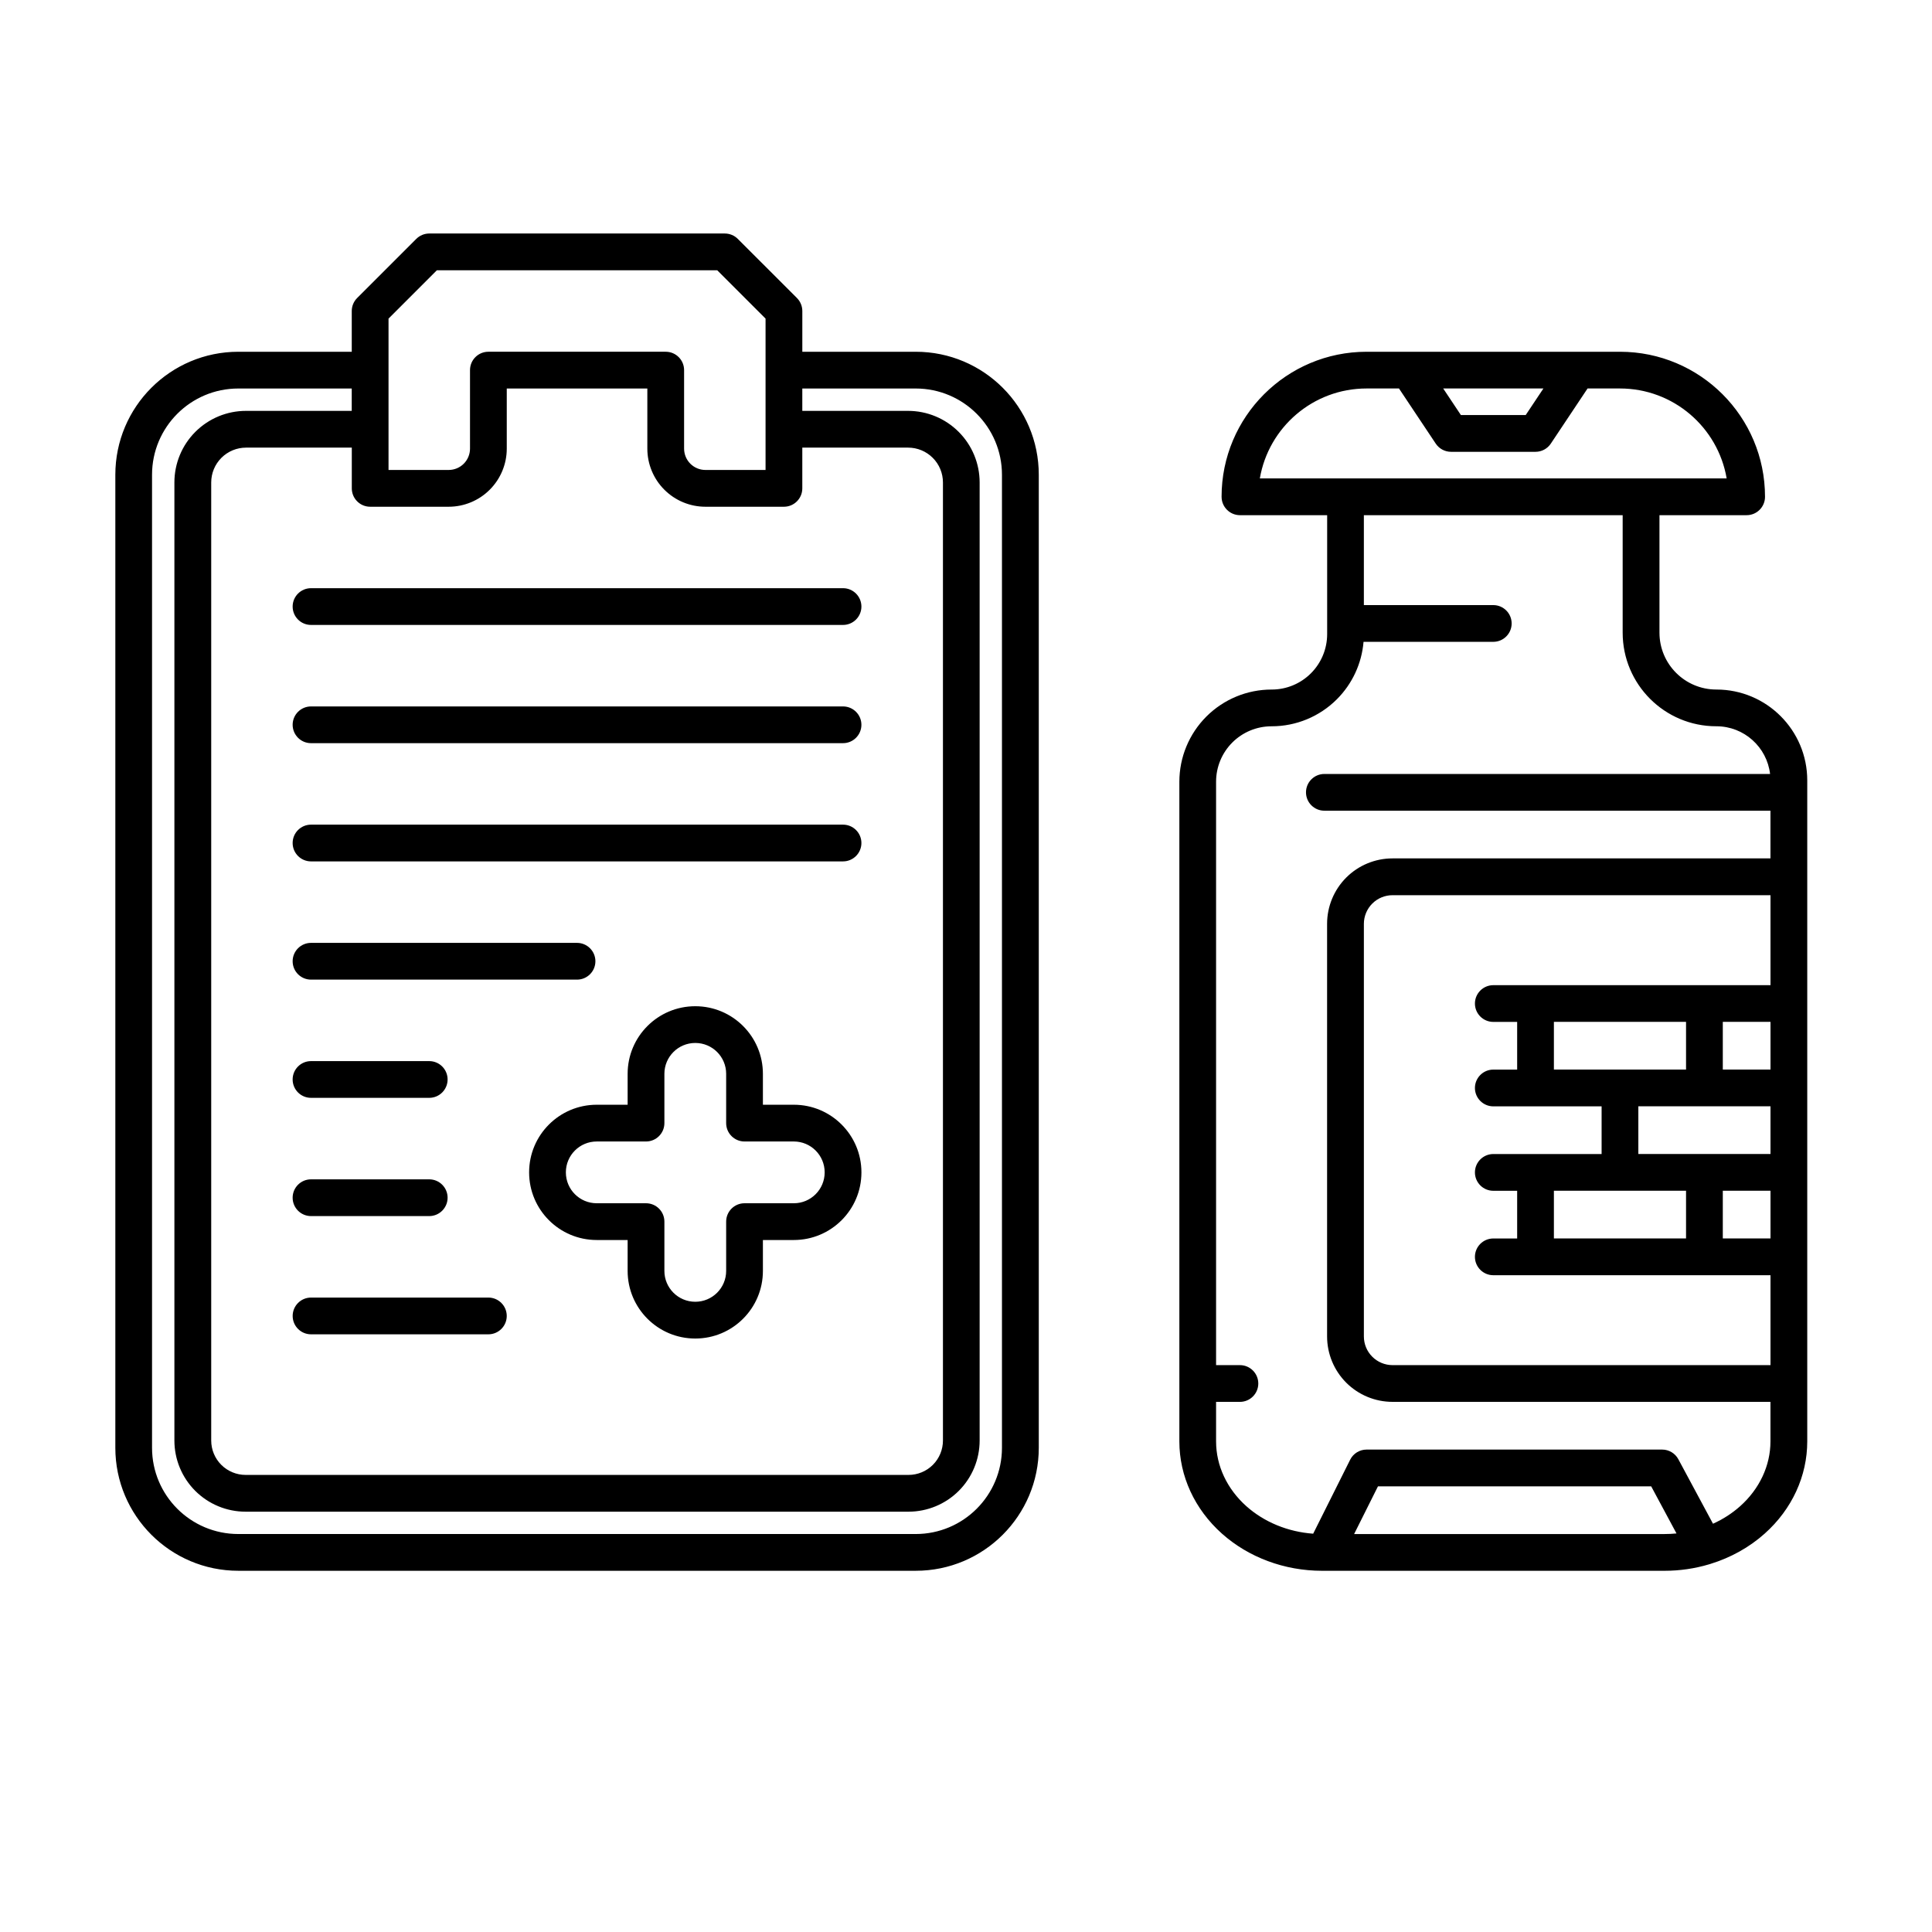 <?xml version="1.0" encoding="UTF-8"?>
<!-- Uploaded to: ICON Repo, www.svgrepo.com, Generator: ICON Repo Mixer Tools -->
<svg fill="#000000" width="800px" height="800px" version="1.1" viewBox="144 144 512 512" xmlns="http://www.w3.org/2000/svg">
 <path d="m467.73 275.66c0-21.23 17.211-38.441 38.441-38.441h67.137c21.23 0 38.441 17.207 38.441 38.441 0 2.684-2.18 4.867-4.867 4.867h-23.105v31.137c0 8.324 6.746 15.07 15.07 15.07h0.023c13.293 0 24.07 10.777 24.07 24.074v175.18c0 9.156-4.023 17.957-11.277 24.43-4.09 3.656-9.027 6.387-14.398 8.039-0.109 0.039-0.223 0.07-0.336 0.102-3.769 1.125-7.754 1.715-11.801 1.715h-90.77c-9.961 0-19.5-3.566-26.539-9.855-7.25-6.473-11.277-15.277-11.277-24.43v-174.82c0-6.477 2.574-12.691 7.156-17.277 4.582-4.578 10.793-7.156 17.277-7.156h0.047c3.894 0 7.633-1.547 10.383-4.301 2.758-2.758 4.305-6.492 4.305-10.387v-31.52h-23.105c-2.688 0-4.871-2.184-4.871-4.867zm-230.51-38.441v-10.797c0-1.289 0.512-2.531 1.426-3.445l15.668-15.664c0.914-0.914 2.152-1.43 3.445-1.43h78.328c1.293 0 2.531 0.516 3.445 1.43l15.668 15.664c0.91 0.914 1.426 2.156 1.426 3.445v10.797h30.062c18 0 32.602 14.594 32.602 32.602v257.85c0 18-14.598 32.602-32.602 32.602h-179.52c-18.004 0-32.602-14.598-32.602-32.602v-257.85c0-18.004 14.594-32.602 32.602-32.602h30.062zm351.07 313.16-6.707-12.484h-72.406l-6.32 12.641h82.266c1.062 0 2.121-0.051 3.168-0.156zm-231.67-303.42v5.926h28.027c5.031 0 9.855 2 13.41 5.559 3.559 3.559 5.559 8.383 5.559 13.414v253.89c0 5.004-1.988 9.801-5.523 13.34-3.539 3.535-8.336 5.523-13.336 5.523h-175.68c-5 0-9.797-1.988-13.336-5.523-3.539-3.539-5.523-8.336-5.523-13.34v-253.89c0-5.031 1.996-9.859 5.555-13.414 3.559-3.559 8.383-5.559 13.414-5.559h28.027v-5.926h-30.062c-12.625 0-22.859 10.238-22.859 22.863v257.85c0 12.625 10.234 22.859 22.859 22.859h179.52c12.625 0 22.859-10.234 22.859-22.859v-257.85c0-12.625-10.234-22.863-22.859-22.863h-30.062zm217.41 33.57h-68.59v23.828h34.297c2.688 0 4.867 2.18 4.867 4.867s-2.18 4.867-4.867 4.867h-34.383c-0.48 5.731-2.969 11.129-7.07 15.227-4.578 4.578-10.793 7.156-17.273 7.156h-0.047c-3.898 0-7.633 1.547-10.387 4.301-2.758 2.758-4.301 6.492-4.301 10.387v154.61h6.32c2.684 0 4.867 2.184 4.867 4.871 0 2.684-2.184 4.867-4.867 4.867h-6.32v10.477c0 6.449 2.914 12.605 8.02 17.168 4.762 4.25 11.051 6.805 17.711 7.289l9.801-19.602c0.824-1.652 2.508-2.691 4.356-2.691h78.328c1.793 0 3.445 0.984 4.289 2.562l9.184 17.09c2.637-1.188 5.07-2.75 7.203-4.652 5.106-4.562 8.023-10.719 8.023-17.168v-10.477h-100.16c-4.598 0-9.008-1.828-12.262-5.078-3.25-3.254-5.074-7.664-5.074-12.262v-109.34c0-4.602 1.828-9.012 5.074-12.262 3.254-3.254 7.664-5.078 12.262-5.078h100.16v-12.641h-118.22c-2.688 0-4.867-2.18-4.867-4.867s2.18-4.867 4.867-4.867h118.12c-0.836-7.117-6.887-12.641-14.23-12.641h-0.023c-13.703 0-24.812-11.109-24.812-24.812v-31.137zm-217.41-17.902v10.793c0 2.691-2.18 4.871-4.867 4.871h-20.809c-4.082 0-7.996-1.625-10.883-4.512-2.887-2.883-4.508-6.801-4.508-10.883v-15.938h-37.254v15.938c0 4.082-1.625 8-4.512 10.883-2.883 2.887-6.801 4.512-10.883 4.512h-20.805c-2.688 0-4.867-2.18-4.867-4.871v-10.793h-28.027c-2.449 0-4.793 0.973-6.527 2.703-1.73 1.73-2.703 4.078-2.703 6.527v253.89c0 2.422 0.961 4.742 2.672 6.453 1.711 1.711 4.031 2.668 6.449 2.668h175.68c2.418 0 4.738-0.957 6.449-2.668 1.711-1.711 2.668-4.031 2.668-6.453v-253.89c0-2.449-0.969-4.797-2.703-6.527-1.73-1.73-4.074-2.703-6.523-2.703zm256.58 118.61h-100.16c-2.016 0-3.949 0.797-5.371 2.223-1.426 1.426-2.227 3.359-2.227 5.375v109.34c0 2.016 0.801 3.949 2.227 5.371 1.426 1.426 3.359 2.227 5.371 2.227h100.16v-23.828h-73.457c-2.688 0-4.871-2.18-4.871-4.867s2.184-4.867 4.871-4.867h6.32v-12.641h-6.32c-2.688 0-4.871-2.18-4.871-4.867s2.184-4.871 4.871-4.871h28.699v-12.637h-28.699c-2.688 0-4.871-2.184-4.871-4.871s2.184-4.867 4.871-4.867h6.32v-12.641h-6.32c-2.688 0-4.871-2.18-4.871-4.867s2.184-4.867 4.871-4.867h73.457zm-302.87 55.531v-8.188c0-9.895 8.023-17.918 17.918-17.918h0.012c9.895 0 17.918 8.023 17.918 17.918v8.188h8.191c9.895 0 17.918 8.023 17.918 17.918v0.012c0 9.895-8.023 17.918-17.918 17.918h-8.191v8.188c0 9.898-8.023 17.922-17.918 17.922h-0.012c-9.895 0-17.918-8.023-17.918-17.922v-8.188h-8.188c-9.895 0-17.918-8.023-17.918-17.918v-0.012c0-9.895 8.023-17.918 17.918-17.918zm-83.902 60.84h46.996c2.688 0 4.871-2.18 4.871-4.867s-2.184-4.871-4.871-4.871h-46.996c-2.688 0-4.867 2.184-4.867 4.871s2.18 4.867 4.867 4.867zm93.645-69.031c0-4.519 3.66-8.18 8.176-8.18h0.012c4.519 0 8.18 3.66 8.18 8.18v13.059c0 2.691 2.18 4.871 4.867 4.871h13.062c4.516 0 8.176 3.66 8.176 8.176v0.012c0 4.519-3.66 8.18-8.176 8.18h-13.062c-2.688 0-4.867 2.176-4.867 4.867v13.059c0 4.519-3.66 8.18-8.18 8.18h-0.012c-4.516 0-8.176-3.66-8.176-8.18v-13.059c0-2.691-2.18-4.867-4.871-4.867h-13.059c-4.519 0-8.18-3.66-8.18-8.18v-0.012c0-4.516 3.66-8.176 8.18-8.176h13.059c2.691 0 4.871-2.18 4.871-4.871v-13.059zm280.49 30.984v12.641h12.641v-12.641zm-44.762 0v12.641h35.02v-12.641zm-329.38 6.715h31.332c2.688 0 4.867-2.184 4.867-4.871s-2.18-4.867-4.867-4.867h-31.332c-2.688 0-4.867 2.18-4.867 4.867s2.18 4.871 4.867 4.871zm351.76-29.094v12.637h35.02v-12.637zm-351.76-2.242h31.332c2.688 0 4.867-2.18 4.867-4.867s-2.18-4.867-4.867-4.867h-31.332c-2.688 0-4.867 2.18-4.867 4.867s2.18 4.867 4.867 4.867zm329.38-20.141v12.641h35.02v-12.641zm44.762 0v12.641h12.641v-12.641zm-374.14-11.188h70.496c2.688 0 4.871-2.18 4.871-4.867s-2.184-4.871-4.871-4.871h-70.496c-2.688 0-4.867 2.184-4.867 4.871s2.18 4.867 4.867 4.867zm0-31.332h140.99c2.688 0 4.871-2.184 4.871-4.871s-2.184-4.867-4.871-4.867h-140.99c-2.688 0-4.867 2.18-4.867 4.867s2.18 4.871 4.867 4.871zm0-31.332h140.99c2.688 0 4.871-2.18 4.871-4.867s-2.184-4.867-4.871-4.867h-140.99c-2.688 0-4.867 2.18-4.867 4.867s2.18 4.867 4.867 4.867zm0-31.332h140.99c2.688 0 4.871-2.18 4.871-4.867s-2.184-4.871-4.871-4.871h-140.99c-2.688 0-4.867 2.184-4.867 4.871s2.18 4.867 4.867 4.867zm338.3-62.664-9.742 14.617c-0.906 1.355-2.426 2.168-4.055 2.168h-22.383c-1.629 0-3.148-0.816-4.051-2.168l-9.746-14.617h-8.582c-14.188 0-25.977 10.301-28.289 23.828h123.71c-2.312-13.527-14.094-23.828-28.289-23.828h-8.582zm-217.84 21.594v-40.109l-12.812-12.812h-74.293l-12.812 12.812v40.109h15.938c1.5 0 2.941-0.594 4-1.656 1.059-1.059 1.656-2.5 1.656-4v-20.805c0-2.688 2.18-4.867 4.867-4.867h46.996c2.691 0 4.871 2.18 4.871 4.867v20.805c0 1.5 0.594 2.941 1.656 4 1.059 1.059 2.496 1.656 3.996 1.656zm206.14-21.594h-26.559l4.695 7.047h17.168z" fill-rule="evenodd"/>
</svg>